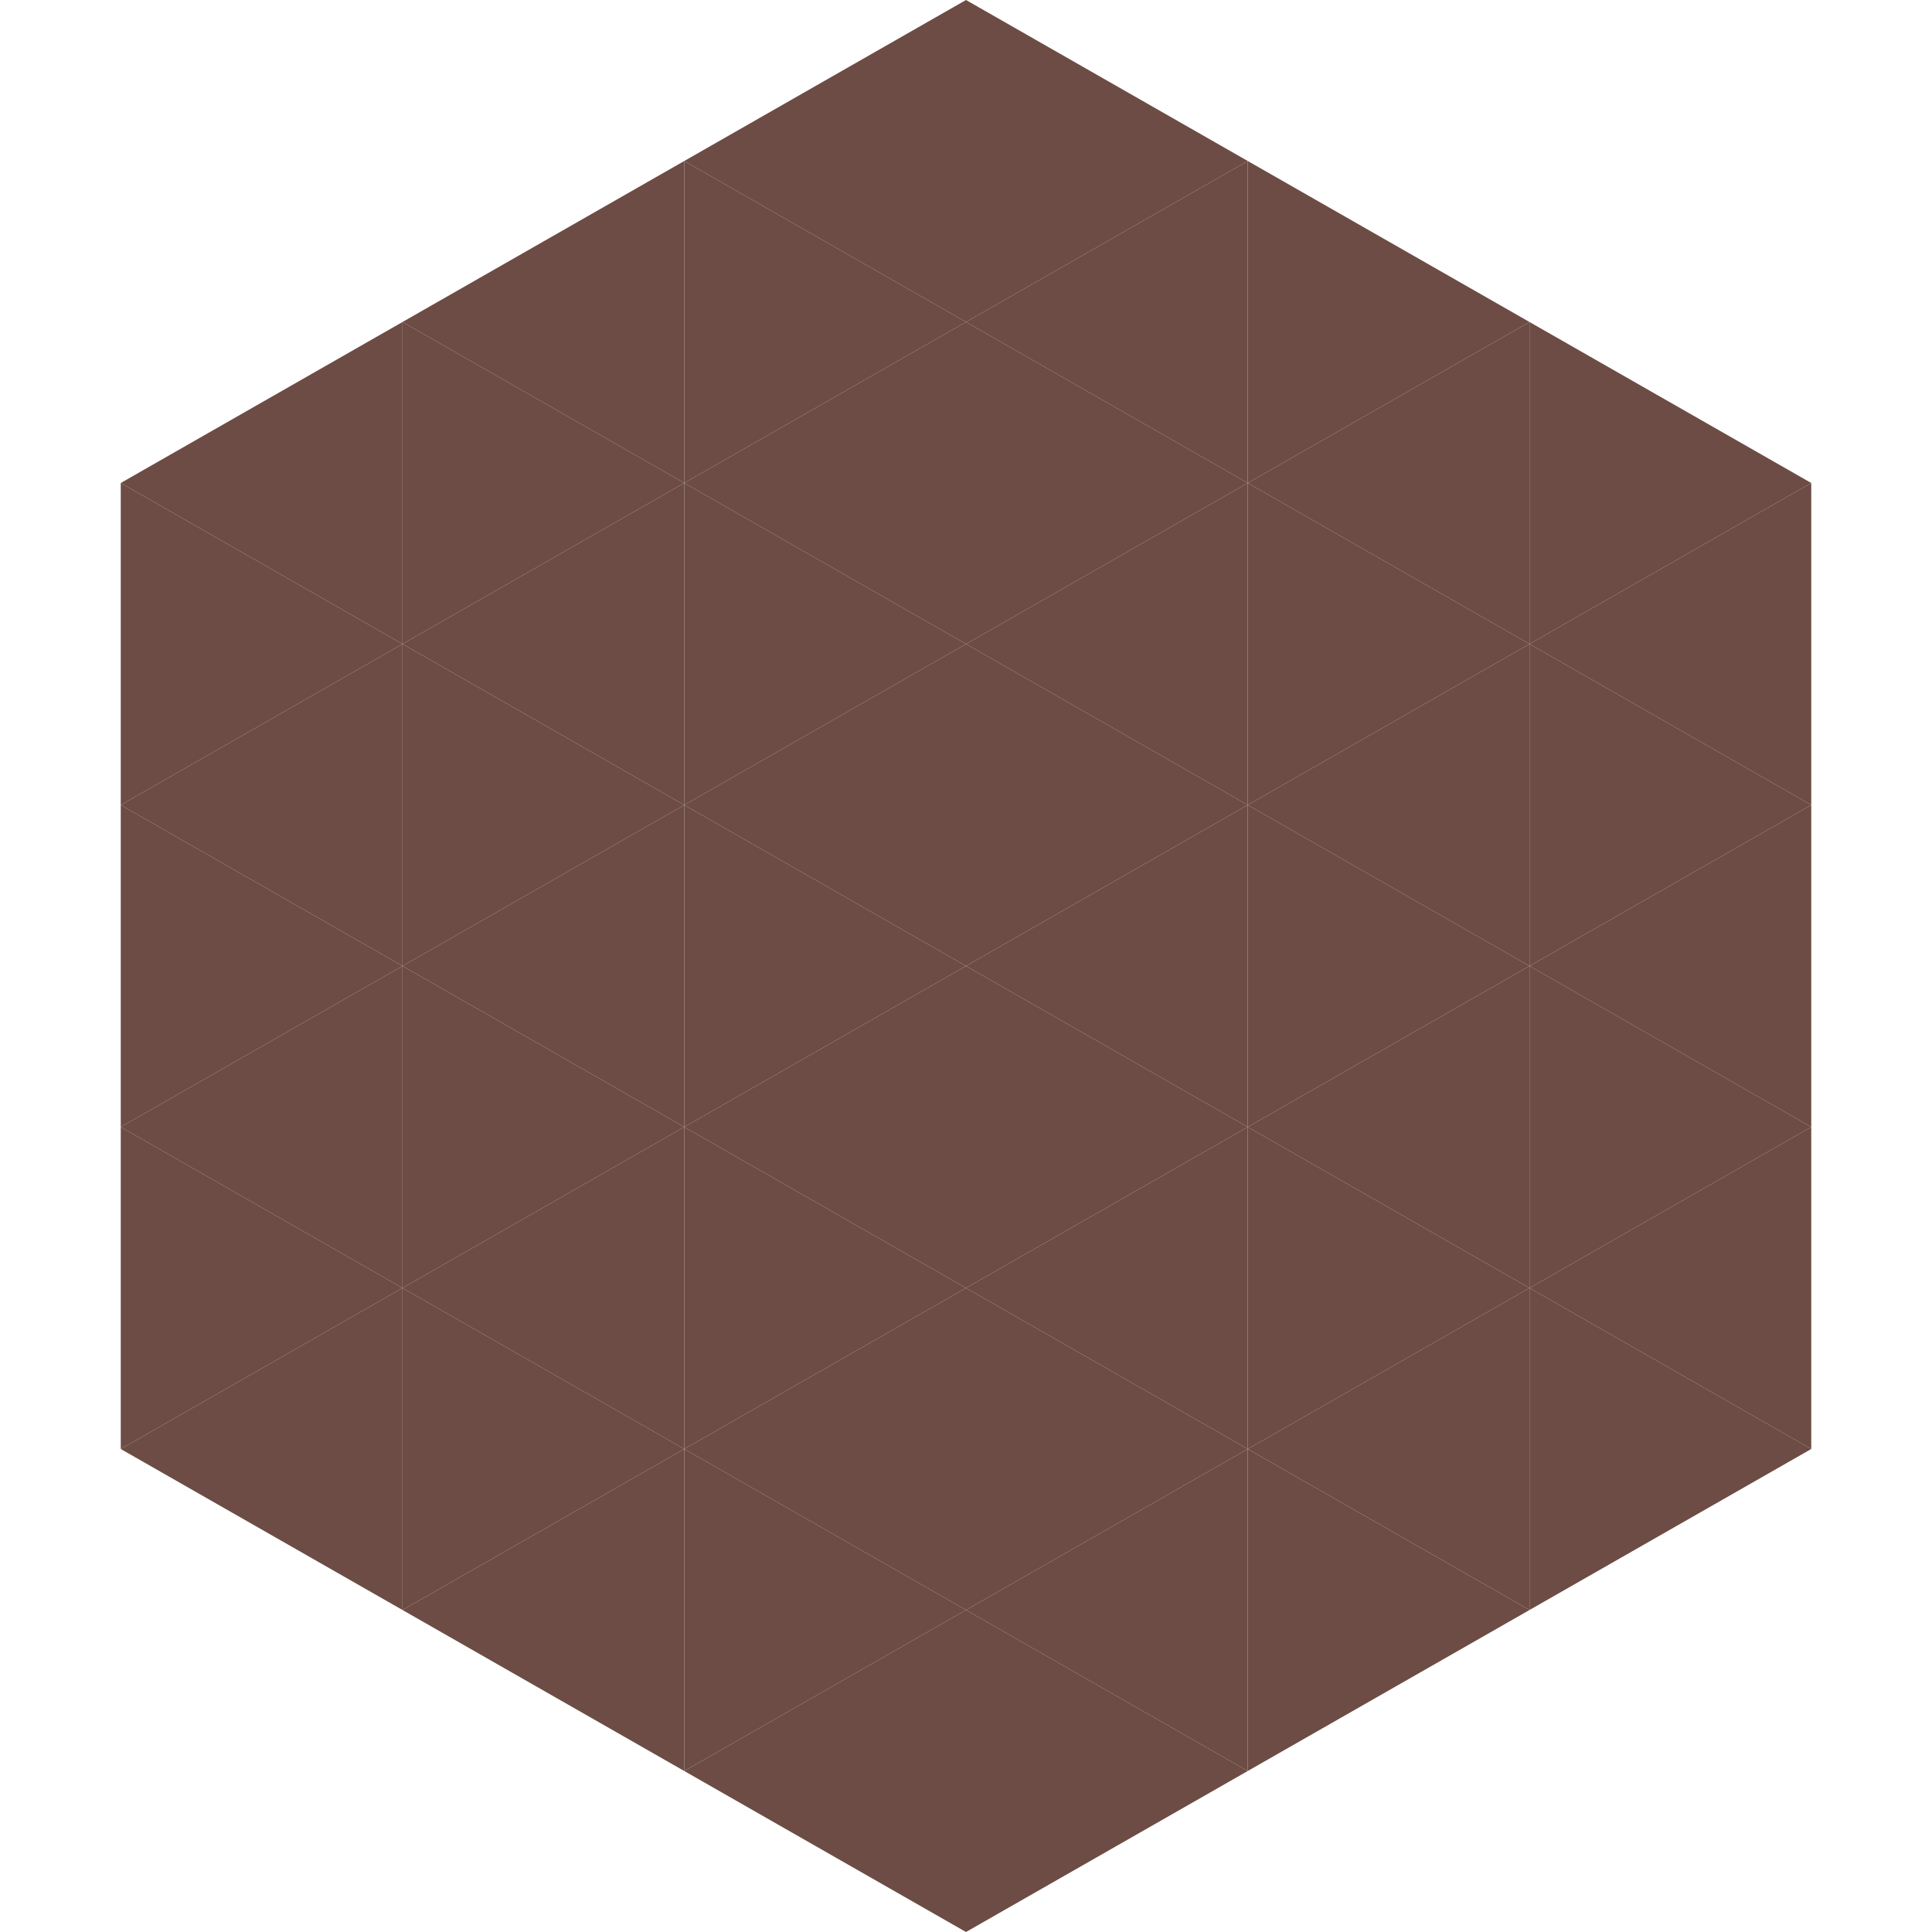 <?xml version="1.0"?>
<!-- Generated by SVGo -->
<svg width="240" height="240"
     xmlns="http://www.w3.org/2000/svg"
     xmlns:xlink="http://www.w3.org/1999/xlink">
<polygon points="50,40 15,60 50,80" style="fill:rgb(108,76,68)" />
<polygon points="190,40 225,60 190,80" style="fill:rgb(108,76,68)" />
<polygon points="15,60 50,80 15,100" style="fill:rgb(108,76,68)" />
<polygon points="225,60 190,80 225,100" style="fill:rgb(108,76,68)" />
<polygon points="50,80 15,100 50,120" style="fill:rgb(108,76,68)" />
<polygon points="190,80 225,100 190,120" style="fill:rgb(108,76,68)" />
<polygon points="15,100 50,120 15,140" style="fill:rgb(108,76,68)" />
<polygon points="225,100 190,120 225,140" style="fill:rgb(108,76,68)" />
<polygon points="50,120 15,140 50,160" style="fill:rgb(108,76,68)" />
<polygon points="190,120 225,140 190,160" style="fill:rgb(108,76,68)" />
<polygon points="15,140 50,160 15,180" style="fill:rgb(108,76,68)" />
<polygon points="225,140 190,160 225,180" style="fill:rgb(108,76,68)" />
<polygon points="50,160 15,180 50,200" style="fill:rgb(108,76,68)" />
<polygon points="190,160 225,180 190,200" style="fill:rgb(108,76,68)" />
<polygon points="15,180 50,200 15,220" style="fill:rgb(255,255,255); fill-opacity:0" />
<polygon points="225,180 190,200 225,220" style="fill:rgb(255,255,255); fill-opacity:0" />
<polygon points="50,0 85,20 50,40" style="fill:rgb(255,255,255); fill-opacity:0" />
<polygon points="190,0 155,20 190,40" style="fill:rgb(255,255,255); fill-opacity:0" />
<polygon points="85,20 50,40 85,60" style="fill:rgb(108,76,68)" />
<polygon points="155,20 190,40 155,60" style="fill:rgb(108,76,68)" />
<polygon points="50,40 85,60 50,80" style="fill:rgb(108,76,68)" />
<polygon points="190,40 155,60 190,80" style="fill:rgb(108,76,68)" />
<polygon points="85,60 50,80 85,100" style="fill:rgb(108,76,68)" />
<polygon points="155,60 190,80 155,100" style="fill:rgb(108,76,68)" />
<polygon points="50,80 85,100 50,120" style="fill:rgb(108,76,68)" />
<polygon points="190,80 155,100 190,120" style="fill:rgb(108,76,68)" />
<polygon points="85,100 50,120 85,140" style="fill:rgb(108,76,68)" />
<polygon points="155,100 190,120 155,140" style="fill:rgb(108,76,68)" />
<polygon points="50,120 85,140 50,160" style="fill:rgb(108,76,68)" />
<polygon points="190,120 155,140 190,160" style="fill:rgb(108,76,68)" />
<polygon points="85,140 50,160 85,180" style="fill:rgb(108,76,68)" />
<polygon points="155,140 190,160 155,180" style="fill:rgb(108,76,68)" />
<polygon points="50,160 85,180 50,200" style="fill:rgb(108,76,68)" />
<polygon points="190,160 155,180 190,200" style="fill:rgb(108,76,68)" />
<polygon points="85,180 50,200 85,220" style="fill:rgb(108,76,68)" />
<polygon points="155,180 190,200 155,220" style="fill:rgb(108,76,68)" />
<polygon points="120,0 85,20 120,40" style="fill:rgb(108,76,68)" />
<polygon points="120,0 155,20 120,40" style="fill:rgb(108,76,68)" />
<polygon points="85,20 120,40 85,60" style="fill:rgb(108,76,68)" />
<polygon points="155,20 120,40 155,60" style="fill:rgb(108,76,68)" />
<polygon points="120,40 85,60 120,80" style="fill:rgb(108,76,68)" />
<polygon points="120,40 155,60 120,80" style="fill:rgb(108,76,68)" />
<polygon points="85,60 120,80 85,100" style="fill:rgb(108,76,68)" />
<polygon points="155,60 120,80 155,100" style="fill:rgb(108,76,68)" />
<polygon points="120,80 85,100 120,120" style="fill:rgb(108,76,68)" />
<polygon points="120,80 155,100 120,120" style="fill:rgb(108,76,68)" />
<polygon points="85,100 120,120 85,140" style="fill:rgb(108,76,68)" />
<polygon points="155,100 120,120 155,140" style="fill:rgb(108,76,68)" />
<polygon points="120,120 85,140 120,160" style="fill:rgb(108,76,68)" />
<polygon points="120,120 155,140 120,160" style="fill:rgb(108,76,68)" />
<polygon points="85,140 120,160 85,180" style="fill:rgb(108,76,68)" />
<polygon points="155,140 120,160 155,180" style="fill:rgb(108,76,68)" />
<polygon points="120,160 85,180 120,200" style="fill:rgb(108,76,68)" />
<polygon points="120,160 155,180 120,200" style="fill:rgb(108,76,68)" />
<polygon points="85,180 120,200 85,220" style="fill:rgb(108,76,68)" />
<polygon points="155,180 120,200 155,220" style="fill:rgb(108,76,68)" />
<polygon points="120,200 85,220 120,240" style="fill:rgb(108,76,68)" />
<polygon points="120,200 155,220 120,240" style="fill:rgb(108,76,68)" />
<polygon points="85,220 120,240 85,260" style="fill:rgb(255,255,255); fill-opacity:0" />
<polygon points="155,220 120,240 155,260" style="fill:rgb(255,255,255); fill-opacity:0" />
</svg>
